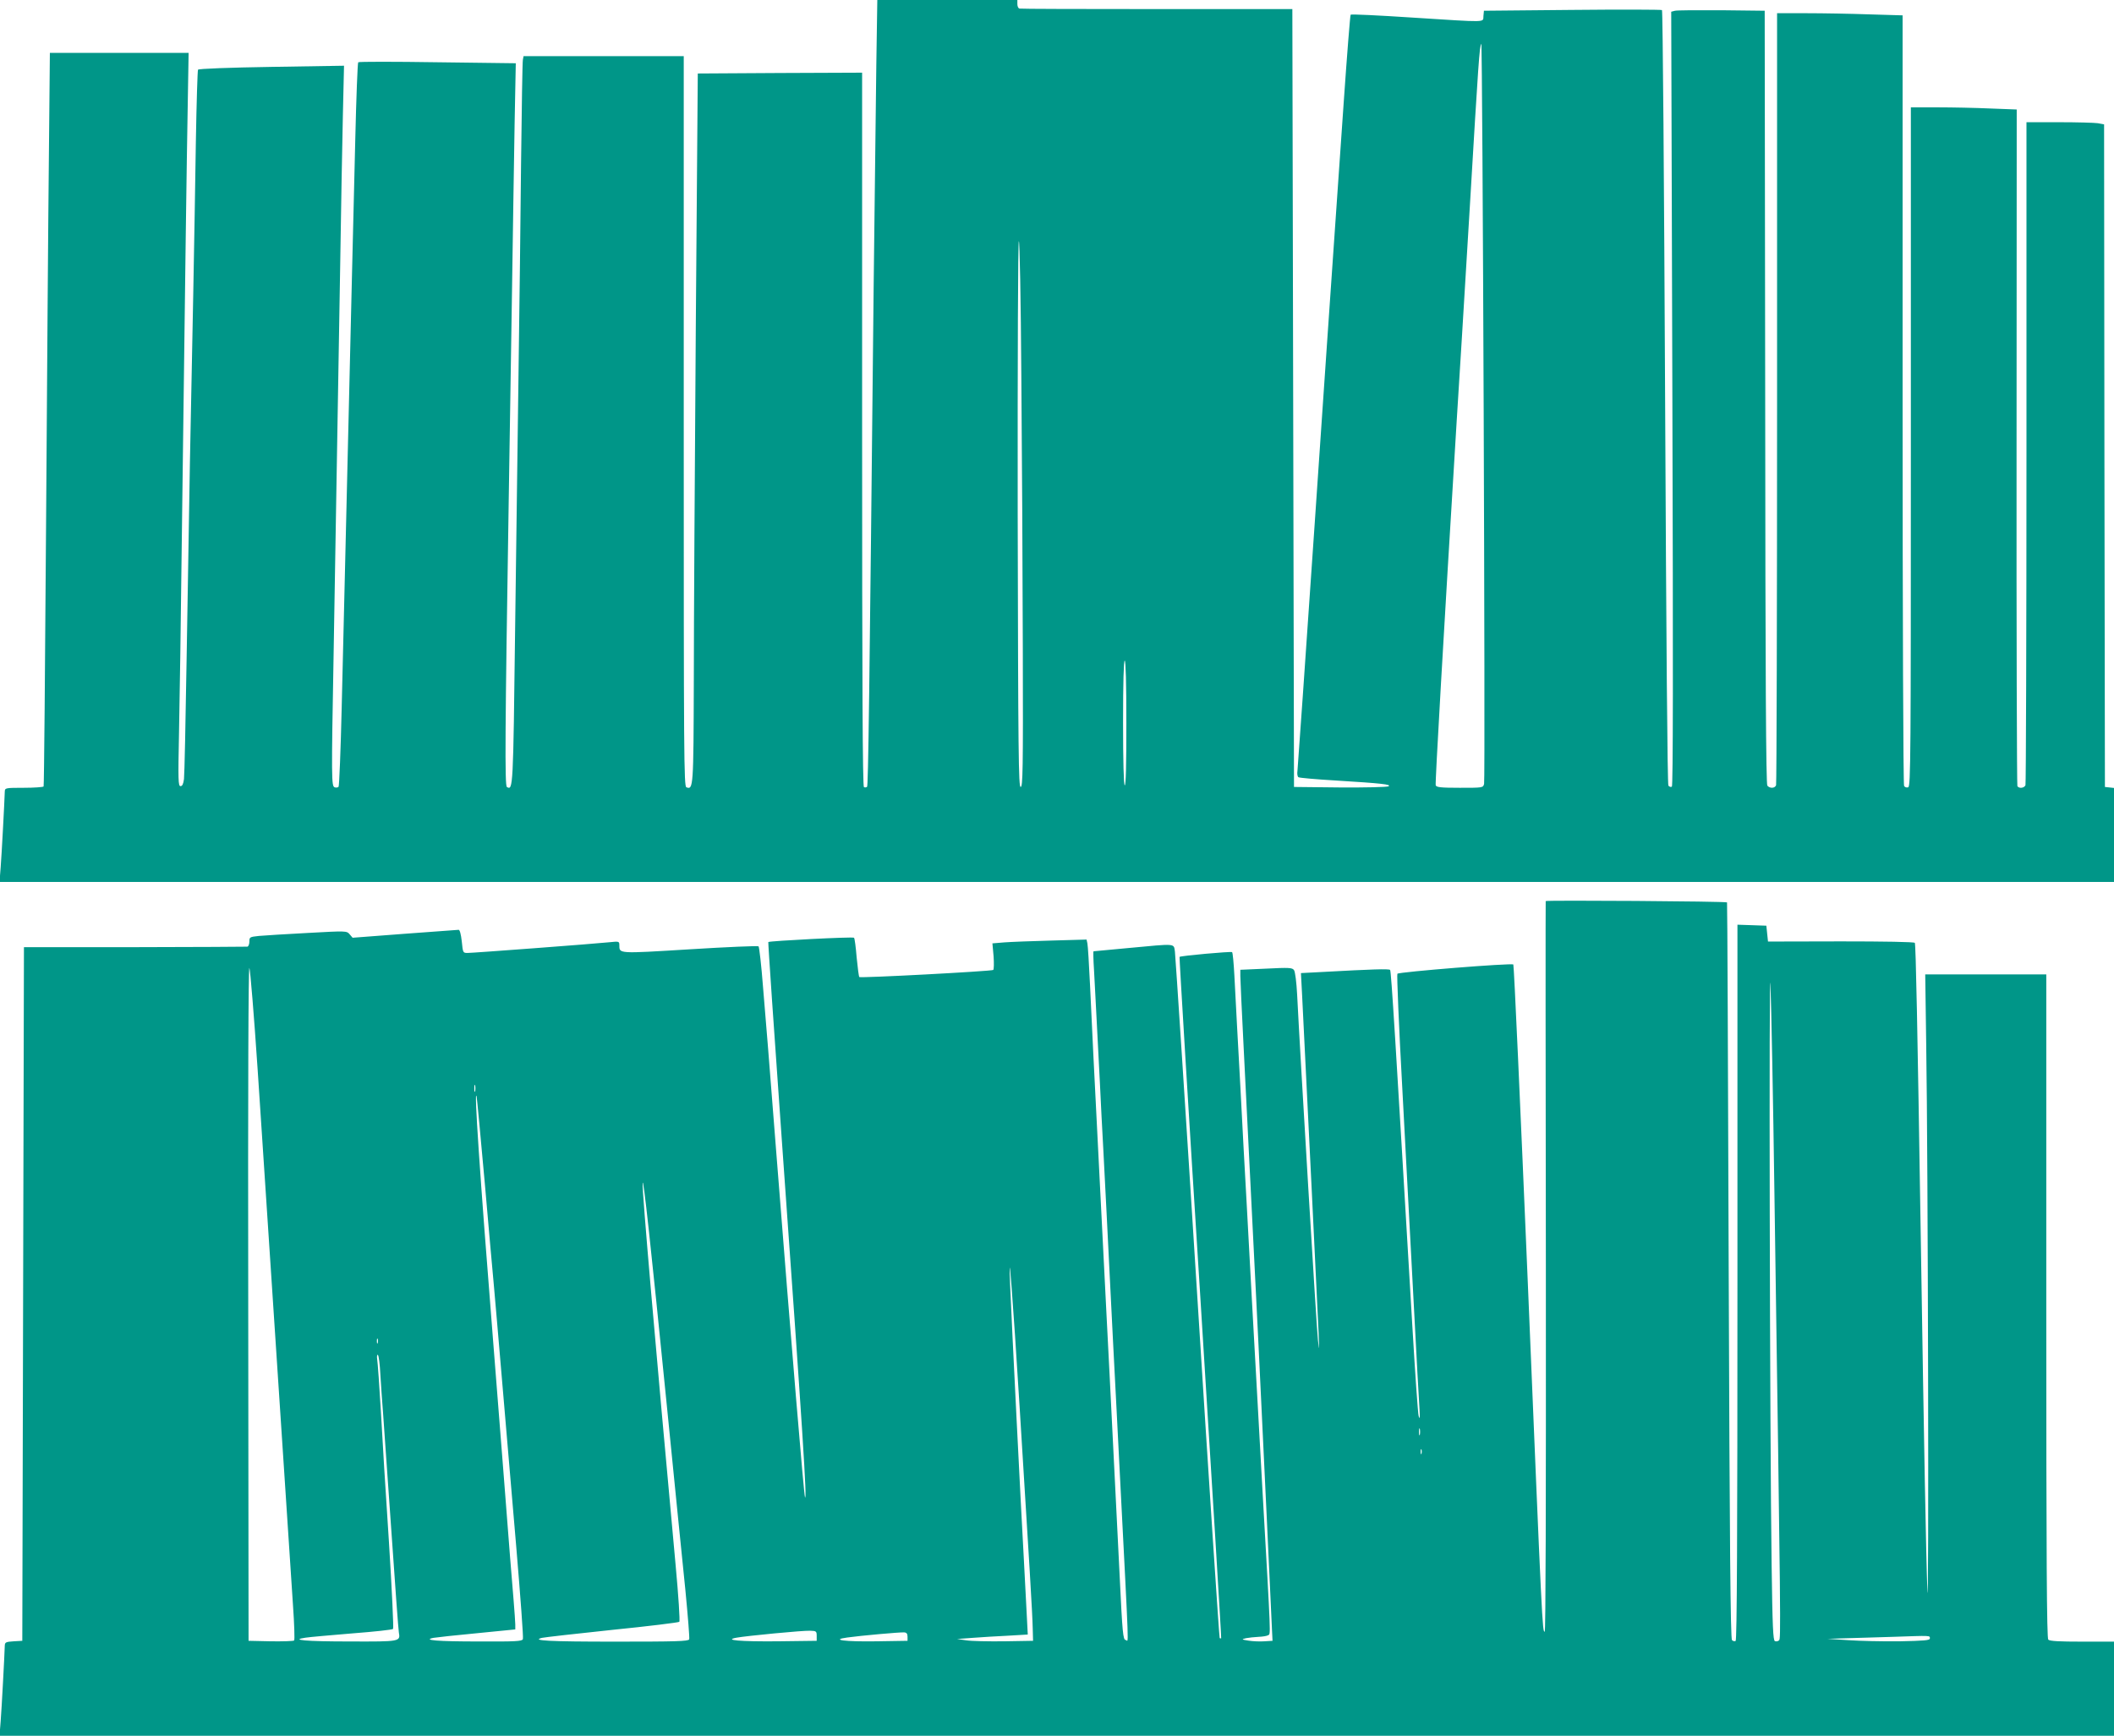 <?xml version="1.0" standalone="no"?>
<!DOCTYPE svg PUBLIC "-//W3C//DTD SVG 20010904//EN"
 "http://www.w3.org/TR/2001/REC-SVG-20010904/DTD/svg10.dtd">
<svg version="1.0" xmlns="http://www.w3.org/2000/svg"
 width="1280pt" height="1051pt" viewBox="0 0 1280 1051"
 preserveAspectRatio="xMidYMid meet">
<g transform="translate(0,1051) scale(0.1,-0.1)"
fill="#009688" stroke="none">
<path d="M5306 10118 c-3 -216 -10 -816 -16 -1333 -26 -2539 -33 -3031 -40
-3039 -5 -4 -13 -5 -19 -2 -8 5 -11 622 -11 2167 l0 2159 -497 -2 -498 -3 -12
-1530 c-6 -841 -12 -1807 -12 -2146 -2 -647 -3 -662 -45 -646 -15 6 -16 175
-16 2217 l0 2210 -485 0 -485 0 -4 -22 c-3 -13 -7 -293 -11 -623 -3 -330 -10
-890 -15 -1245 -5 -355 -14 -1066 -21 -1580 -12 -963 -12 -978 -50 -955 -13 9
-11 339 11 1720 5 336 14 909 20 1275 5 366 13 827 16 1026 l7 361 -474 6
c-260 4 -476 4 -480 0 -4 -5 -12 -217 -18 -473 -6 -256 -16 -645 -21 -865 -5
-220 -14 -600 -20 -845 -6 -245 -15 -625 -20 -845 -5 -220 -15 -614 -21 -875
-6 -261 -15 -479 -19 -484 -5 -5 -16 -6 -24 -3 -19 8 -20 44 -6 807 10 567 23
1358 40 2365 5 325 12 727 16 894 l7 303 -439 -7 c-253 -4 -442 -11 -445 -17
-3 -5 -9 -199 -13 -431 -3 -232 -11 -651 -16 -932 -6 -280 -14 -735 -20 -1010
-5 -275 -14 -810 -20 -1190 -6 -379 -13 -709 -16 -732 -4 -30 -10 -43 -21 -43
-14 0 -15 35 -9 328 4 180 11 676 16 1102 24 1880 30 2316 36 2653 l6 357
-420 0 -420 0 -6 -632 c-4 -348 -11 -1346 -17 -2217 -6 -872 -12 -1588 -15
-1593 -3 -4 -57 -8 -120 -8 -111 0 -114 -1 -115 -22 -2 -66 -19 -385 -25 -460
l-7 -88 6402 0 6401 0 0 284 0 285 -27 3 -28 3 -3 2006 -2 2006 -38 7 c-20 3
-126 6 -234 6 l-198 0 0 -1999 c0 -1100 -3 -2006 -6 -2015 -7 -18 -39 -22 -49
-6 -3 5 -6 929 -5 2053 l1 2044 -158 6 c-87 4 -231 7 -320 7 l-163 0 0 -2055
c0 -1876 -1 -2056 -16 -2062 -9 -3 -20 0 -25 8 -5 8 -9 1011 -9 2340 l0 2326
-202 6 c-112 4 -283 7 -380 7 l-178 0 0 -2329 c0 -1281 -3 -2336 -6 -2345 -7
-20 -38 -21 -53 -3 -8 10 -12 644 -13 2353 l-3 2339 -260 3 c-143 1 -270 0
-283 -3 l-23 -6 7 -2343 c5 -1633 4 -2345 -3 -2349 -6 -4 -15 -1 -21 6 -6 8
-13 860 -20 2351 -6 1286 -14 2342 -19 2345 -4 3 -249 4 -543 1 l-535 -5 -3
-32 c-4 -40 36 -39 -437 -9 -198 13 -363 21 -367 17 -3 -3 -22 -242 -42 -531
-34 -493 -41 -592 -66 -952 -6 -79 -55 -800 -110 -1603 -55 -803 -102 -1475
-104 -1492 -3 -18 0 -36 6 -39 6 -4 108 -13 227 -20 277 -17 339 -24 318 -35
-9 -5 -141 -8 -294 -7 l-278 3 -5 2355 -5 2355 -820 0 c-451 0 -826 1 -832 3
-7 1 -13 13 -13 27 l0 25 -424 0 -424 0 -6 -392z m3680 -4354 c-6 -24 -7 -24
-147 -24 -116 0 -141 3 -146 15 -4 13 45 867 127 2205 23 364 33 526 80 1305
52 876 58 964 69 980 8 13 25 -4449 17 -4481z m-2802 2474 c4 -447 8 -1191 9
-1653 2 -741 0 -840 -13 -840 -13 0 -15 191 -18 1653 -1 949 2 1652 7 1652 5
0 12 -355 15 -812z m636 -2109 c0 -251 -3 -378 -10 -374 -6 4 -10 142 -10 381
0 243 4 374 10 374 6 0 10 -134 10 -381z"/>
<path d="M9359 5054 c-1 -5 -1 -1002 1 -2216 1 -1443 -1 -2208 -7 -2208 -14 0
-15 9 -103 2129 -44 1047 -83 1907 -87 1911 -11 10 -693 -45 -702 -56 -4 -5 9
-319 30 -699 20 -379 51 -955 68 -1280 17 -324 33 -621 36 -660 3 -51 2 -62
-5 -40 -5 17 -22 266 -39 555 -102 1729 -127 2136 -134 2147 -5 8 -115 4 -406
-12 l-134 -7 7 -132 c26 -521 96 -1944 100 -2046 4 -111 4 -116 -4 -45 -8 69
-107 1710 -126 2093 -4 75 -12 139 -19 148 -10 15 -30 16 -168 9 l-157 -7 0
-37 c0 -20 9 -214 20 -431 36 -711 54 -1077 75 -1500 9 -173 22 -450 30 -615
12 -254 59 -1228 67 -1420 l3 -60 -50 -3 c-27 -2 -70 0 -95 4 -44 7 -44 8 -15
15 17 3 50 7 75 8 25 1 51 5 59 10 15 10 17 -33 -34 861 -13 239 -43 766 -65
1170 -22 404 -44 816 -50 915 -5 99 -14 270 -20 380 -6 110 -15 274 -20 365
-5 91 -12 227 -16 303 -4 76 -10 140 -14 142 -9 5 -311 -22 -318 -29 -2 -3 54
-931 126 -2063 71 -1132 128 -2060 126 -2062 -2 -2 -6 -2 -9 1 -3 3 -64 929
-135 2059 -71 1130 -133 2073 -136 2097 -8 51 11 49 -279 22 -115 -11 -212
-20 -214 -20 -2 0 -1 -51 3 -112 3 -62 11 -198 16 -303 5 -104 14 -279 20
-387 5 -109 14 -285 20 -390 5 -106 14 -281 20 -388 5 -107 14 -287 20 -400 6
-113 15 -292 20 -397 6 -106 14 -280 20 -385 5 -106 14 -283 20 -393 59 -1150
54 -1015 36 -1015 -16 0 -20 43 -36 375 -5 110 -19 380 -30 600 -11 220 -25
490 -30 600 -6 110 -15 286 -20 390 -5 105 -14 282 -20 395 -6 113 -15 291
-20 395 -5 105 -14 282 -20 395 -6 113 -15 291 -20 395 -5 105 -14 294 -20
420 -6 127 -13 240 -16 253 l-5 23 -212 -6 c-117 -3 -245 -8 -285 -11 l-73 -6
7 -78 c3 -42 2 -80 -2 -83 -13 -8 -804 -50 -811 -43 -3 3 -10 56 -16 118 -5
62 -12 116 -16 120 -6 7 -511 -19 -519 -26 -2 -2 35 -543 82 -1202 127 -1771
154 -2194 140 -2159 -7 19 -82 917 -174 2090 -22 281 -45 566 -50 635 -6 69
-19 233 -30 364 -10 131 -23 242 -27 246 -4 4 -192 -4 -417 -18 -440 -27 -425
-27 -426 26 0 22 -3 23 -58 17 -96 -10 -828 -65 -860 -65 -29 0 -29 0 -36 70
-5 44 -12 70 -19 70 -7 -1 -154 -11 -327 -24 l-315 -24 -18 21 c-18 21 -20 21
-255 8 -130 -7 -263 -15 -294 -18 -56 -6 -58 -7 -58 -34 0 -16 -6 -30 -12 -31
-7 -1 -314 -2 -683 -3 l-670 0 -5 -2100 -5 -2100 -52 -3 c-47 -3 -53 -6 -54
-25 -2 -66 -19 -384 -25 -459 l-7 -88 6402 0 6401 0 0 285 0 285 -193 0 c-137
0 -196 3 -205 12 -9 9 -12 472 -12 2020 l0 2008 -367 0 -366 0 6 -427 c11
-667 17 -3548 7 -3303 -8 211 -20 850 -40 2135 -20 1290 -30 1777 -36 1786 -3
6 -190 9 -447 9 l-442 -1 -5 48 -5 48 -87 3 -88 3 0 -2165 c0 -1548 -3 -2167
-11 -2172 -6 -3 -16 -1 -22 5 -9 9 -14 568 -20 2238 -4 1225 -8 2228 -10 2229
-8 7 -1097 14 -1098 8z m1385 -1774 c39 -2658 39 -2691 28 -2702 -6 -6 -17 -8
-25 -5 -11 4 -15 83 -20 459 -11 736 -17 3761 -7 3513 5 -121 16 -690 24
-1265z m-9184 754 c42 -642 95 -1436 160 -2424 22 -338 47 -707 54 -820 8
-113 11 -209 7 -213 -4 -4 -68 -6 -142 -5 l-134 3 -2 2045 c-2 1301 1 2039 7
2029 5 -9 28 -286 50 -615z m1317 -131 c-3 -10 -5 -2 -5 17 0 19 2 27 5 18 2
-10 2 -26 0 -35z m58 -553 c24 -278 49 -557 55 -620 6 -63 28 -324 50 -580 22
-256 60 -709 86 -1008 25 -298 44 -549 40 -557 -5 -13 -44 -15 -268 -14 -251
0 -343 8 -273 22 17 3 135 16 263 28 l232 23 0 29 c0 16 -5 81 -10 145 -6 64
-33 405 -60 757 -28 352 -57 723 -65 825 -80 1003 -116 1540 -99 1470 2 -8 24
-242 49 -520z m1100 -1325 c47 -473 99 -988 115 -1144 15 -156 26 -290 23
-297 -4 -12 -83 -14 -447 -14 -401 0 -513 6 -444 23 12 3 203 25 423 48 220
22 404 45 408 49 5 4 -5 158 -22 341 -127 1382 -202 2251 -200 2313 2 64 51
-387 144 -1319z m2139 -40 c59 -945 77 -1243 79 -1335 l2 -75 -175 -3 c-97 -1
-200 1 -230 6 l-55 8 95 7 c52 4 149 10 214 13 l119 7 -7 136 c-4 75 -11 213
-16 306 -19 337 -75 1455 -84 1680 -12 286 16 -73 58 -750z m-3887 393 c-3 -7
-5 -2 -5 12 0 14 2 19 5 13 2 -7 2 -19 0 -25z m16 -190 c4 -62 11 -171 17
-243 5 -71 28 -391 50 -710 22 -319 42 -593 45 -609 10 -56 8 -56 -294 -55
-271 0 -368 9 -271 23 25 4 152 15 284 26 131 10 242 22 246 27 4 4 -7 241
-25 526 -19 285 -41 642 -49 795 -9 152 -19 292 -22 310 -3 19 -1 32 4 28 5
-3 12 -56 15 -118z m6294 -365 c-3 -10 -5 -2 -5 17 0 19 2 27 5 18 2 -10 2
-26 0 -35z m10 -115 c-3 -7 -5 -2 -5 12 0 14 2 19 5 13 2 -7 2 -19 0 -25z
m-3662 -1103 l0 -30 -236 -3 c-228 -2 -331 7 -249 22 59 11 402 44 445 42 37
-1 40 -3 40 -31z m550 -5 l0 -25 -186 -3 c-196 -3 -283 9 -179 23 77 11 321
33 345 31 14 -1 20 -8 20 -26z m6190 -11 c0 -11 -33 -14 -185 -17 -102 -1
-241 2 -310 7 l-125 8 95 3 c52 1 187 6 300 9 236 8 225 9 225 -10z"/>
</g>
</svg>

